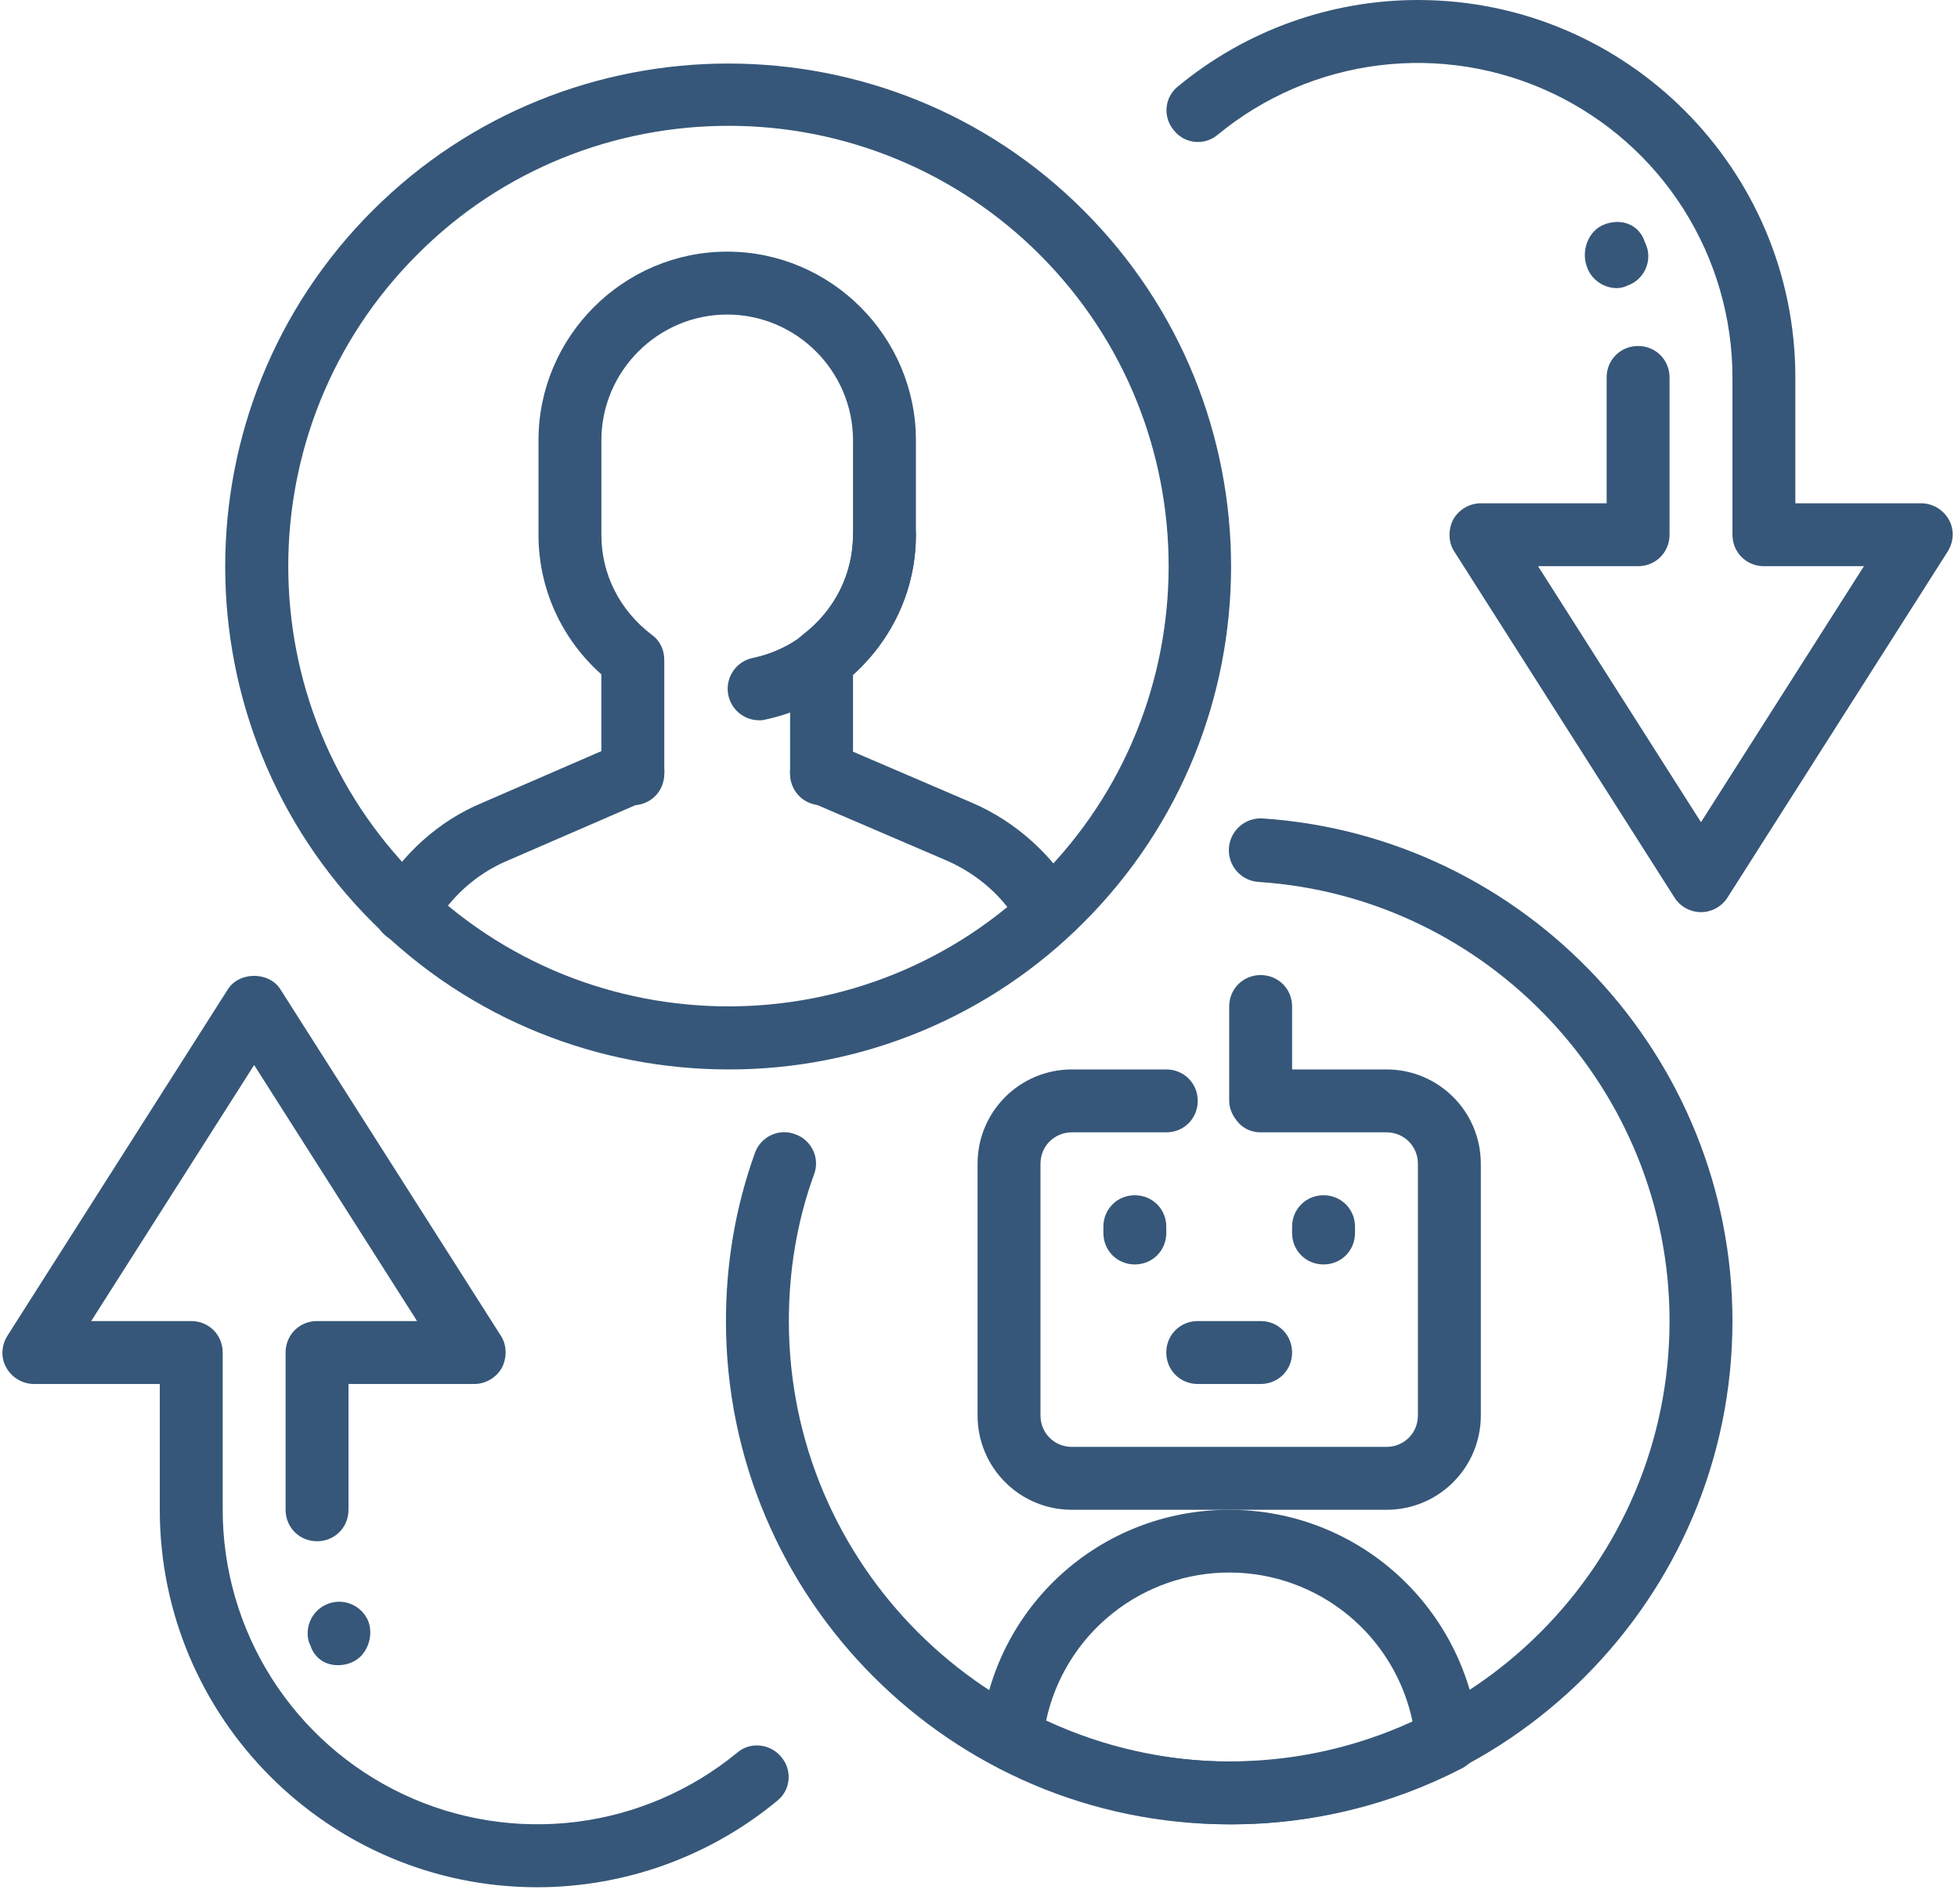 <svg width="109" height="106" viewBox="0 0 109 106" fill="none" xmlns="http://www.w3.org/2000/svg">
<path d="M68.428 101.557C52.985 101.557 40.413 88.985 40.413 73.541C40.413 70.354 40.938 67.203 42.023 64.191C42.339 63.28 43.354 62.79 44.265 63.14C45.175 63.455 45.666 64.471 45.315 65.382C44.37 67.973 43.915 70.74 43.915 73.541C43.915 87.059 54.911 98.055 68.428 98.055C81.946 98.055 92.942 87.059 92.942 73.541C92.942 60.689 82.891 49.938 70.074 49.097C69.605 49.07 69.166 48.856 68.854 48.505C68.543 48.154 68.383 47.693 68.411 47.224C68.439 46.755 68.652 46.316 69.003 46.004C69.354 45.692 69.815 45.533 70.284 45.56C84.957 46.541 96.444 58.833 96.444 73.541C96.444 88.985 83.872 101.557 68.428 101.557Z" fill="#365779"/>
<path d="M77.183 84.047H59.673C56.766 84.047 54.42 81.701 54.42 78.794V64.786C54.42 61.88 56.766 59.533 59.673 59.533H64.926C65.906 59.533 66.677 60.304 66.677 61.284C66.677 62.265 65.906 63.035 64.926 63.035H59.673C58.692 63.035 57.922 63.806 57.922 64.786V78.794C57.922 79.775 58.692 80.545 59.673 80.545H77.183C78.163 80.545 78.934 79.775 78.934 78.794V64.786C78.934 63.806 78.163 63.035 77.183 63.035H70.179C69.724 63.035 69.268 62.86 68.953 62.51C68.638 62.16 68.428 61.739 68.428 61.284V56.031C68.428 55.051 69.198 54.28 70.179 54.28C71.159 54.28 71.93 55.051 71.93 56.031V59.533H77.183C80.089 59.533 82.436 61.88 82.436 64.786V78.794C82.436 81.701 80.089 84.047 77.183 84.047Z" fill="#365779"/>
<path d="M70.179 77.043H66.677C65.696 77.043 64.926 76.273 64.926 75.292C64.926 74.311 65.696 73.541 66.677 73.541H70.179C71.159 73.541 71.93 74.311 71.93 75.292C71.93 76.273 71.159 77.043 70.179 77.043ZM73.681 70.389C72.7 70.389 71.93 69.619 71.93 68.638V68.288C71.93 67.308 72.7 66.537 73.681 66.537C74.661 66.537 75.432 67.308 75.432 68.288V68.638C75.432 69.619 74.661 70.389 73.681 70.389ZM63.175 70.389C62.194 70.389 61.424 69.619 61.424 68.638V68.288C61.424 67.308 62.194 66.537 63.175 66.537C64.155 66.537 64.926 67.308 64.926 68.288V68.638C64.926 69.619 64.155 70.389 63.175 70.389ZM68.603 101.557C64.085 101.557 59.603 100.471 55.505 98.3C55.201 98.136 54.953 97.885 54.791 97.58C54.629 97.274 54.56 96.928 54.595 96.584C55.295 89.44 61.249 84.047 68.428 84.047C75.642 84.047 81.63 89.51 82.331 96.724C82.362 97.072 82.289 97.421 82.12 97.727C81.952 98.032 81.696 98.281 81.385 98.44C77.393 100.506 72.98 101.557 68.603 101.557ZM58.237 95.778C64.716 98.79 72.175 98.825 78.653 95.919C78.183 93.567 76.917 91.45 75.068 89.924C73.219 88.398 70.9 87.555 68.502 87.539C66.105 87.522 63.775 88.333 61.905 89.834C60.035 91.335 58.74 93.434 58.237 95.778ZM58.377 52.494C57.782 52.494 57.187 52.179 56.836 51.619C55.891 49.938 54.455 48.677 52.704 47.907L45.035 44.615C44.608 44.428 44.273 44.08 44.103 43.647C43.932 43.214 43.94 42.731 44.124 42.304C44.509 41.428 45.525 41.008 46.435 41.393L54.105 44.685C56.556 45.736 58.587 47.592 59.918 49.868C60.408 50.708 60.093 51.794 59.253 52.249C58.972 52.424 58.657 52.494 58.377 52.494ZM22.587 52.494C22.28 52.493 21.978 52.412 21.711 52.259C21.445 52.106 21.223 51.886 21.067 51.621C20.912 51.356 20.828 51.054 20.824 50.747C20.821 50.44 20.897 50.137 21.046 49.868C22.377 47.557 24.408 45.7 26.86 44.685L34.529 41.358C35.404 40.973 36.455 41.393 36.84 42.269C37.225 43.144 36.805 44.195 35.93 44.58L28.26 47.907C26.509 48.642 25.038 49.973 24.128 51.619C23.778 52.179 23.183 52.494 22.587 52.494Z" fill="#365779"/>
<path d="M45.735 44.825C44.755 44.825 43.984 44.055 43.984 43.074V36.736C43.984 36.175 44.23 35.685 44.685 35.335C46.471 33.969 47.486 31.938 47.486 29.767V24.514C47.486 20.662 44.335 17.51 40.482 17.51C36.63 17.51 33.478 20.662 33.478 24.514V29.767C33.478 31.973 34.494 33.969 36.28 35.335C36.735 35.65 36.98 36.175 36.98 36.736V43.074C36.98 44.055 36.21 44.825 35.23 44.825C34.249 44.825 33.478 44.055 33.478 43.074V37.541C31.237 35.545 29.977 32.743 29.977 29.767V24.514C29.977 18.735 34.704 14.008 40.482 14.008C46.261 14.008 50.988 18.735 50.988 24.514V29.767C50.988 32.778 49.728 35.545 47.486 37.541V43.074C47.486 44.055 46.681 44.825 45.735 44.825Z" fill="#365779"/>
<path d="M42.233 40.097C41.803 40.09 41.392 39.925 41.075 39.634C40.759 39.344 40.561 38.947 40.518 38.52C40.474 38.092 40.59 37.664 40.841 37.316C41.093 36.967 41.463 36.724 41.883 36.63C45.14 35.965 47.486 33.093 47.486 29.767C47.486 28.786 48.256 28.016 49.237 28.016C50.217 28.016 50.988 28.786 50.988 29.767C50.988 34.739 47.451 39.047 42.583 40.062C42.478 40.097 42.338 40.097 42.233 40.097Z" fill="#365779"/>
<path d="M40.552 59.533C33.373 59.533 26.194 56.802 20.731 51.339C9.805 40.413 9.805 22.658 20.731 11.732C31.657 0.805 49.447 0.805 60.338 11.732C71.264 22.658 71.264 40.413 60.338 51.339C57.746 53.945 54.662 56.011 51.266 57.417C47.87 58.824 44.228 59.543 40.552 59.533ZM40.552 7.004C34.284 7.004 27.98 9.385 23.218 14.183C13.657 23.743 13.657 39.292 23.218 48.852C32.778 58.413 48.327 58.413 57.887 48.852C67.447 39.292 67.447 23.743 57.887 14.183C55.613 11.904 52.911 10.096 49.936 8.864C46.961 7.632 43.772 7 40.552 7.004ZM90 16.039C89.299 16.039 88.599 15.584 88.354 14.883C88.004 14.008 88.389 12.852 89.299 12.502C90.175 12.152 91.121 12.432 91.506 13.307C91.506 13.342 91.646 13.658 91.646 13.658C91.996 14.568 91.506 15.584 90.595 15.899C90.41 15.991 90.207 16.039 90 16.039ZM29.906 105.059C18.315 105.059 8.895 95.638 8.895 84.047V77.043H1.891C1.26 77.043 0.665 76.693 0.35 76.132C0.035 75.572 0.07 74.907 0.42 74.347L12.677 55.086C13.307 54.07 14.988 54.07 15.618 55.086L27.875 74.347C28.225 74.872 28.225 75.572 27.945 76.132C27.63 76.693 27.035 77.043 26.404 77.043H19.401V84.047C19.401 85.028 18.63 85.798 17.649 85.798C16.669 85.798 15.899 85.028 15.899 84.047V75.292C15.899 74.311 16.669 73.541 17.649 73.541H23.218L14.148 59.288L5.077 73.541H10.646C11.626 73.541 12.397 74.311 12.397 75.292V84.047C12.398 87.366 13.343 90.617 15.121 93.419C16.899 96.222 19.436 98.463 22.438 99.879C25.44 101.296 28.782 101.83 32.076 101.42C35.37 101.01 38.479 99.673 41.043 97.564C41.778 96.934 42.899 97.074 43.494 97.81C44.124 98.545 44.019 99.666 43.249 100.261C39.493 103.36 34.776 105.057 29.906 105.059Z" fill="#365779"/>
<path d="M18.805 92.697C18.175 92.697 17.614 92.382 17.334 91.751C17.334 91.716 17.194 91.401 17.194 91.401C17.072 90.974 17.117 90.516 17.32 90.121C17.522 89.725 17.867 89.421 18.285 89.27C18.703 89.119 19.162 89.132 19.571 89.306C19.979 89.481 20.306 89.804 20.486 90.21C20.836 91.051 20.451 92.207 19.541 92.557C19.295 92.662 19.05 92.697 18.805 92.697ZM94.692 50.778C94.097 50.778 93.537 50.463 93.222 49.973L80.965 30.712C80.615 30.187 80.615 29.486 80.895 28.926C81.21 28.366 81.805 28.016 82.436 28.016H89.44V21.012C89.44 20.031 90.21 19.261 91.191 19.261C92.171 19.261 92.942 20.031 92.942 21.012V29.767C92.942 30.747 92.171 31.518 91.191 31.518H85.622L94.692 45.771L103.763 31.518H98.195C97.214 31.518 96.444 30.747 96.444 29.767V21.012C96.442 17.692 95.497 14.442 93.719 11.639C91.941 8.836 89.404 6.596 86.402 5.18C83.4 3.763 80.058 3.229 76.764 3.638C73.47 4.048 70.361 5.385 67.797 7.494C67.062 8.125 65.942 8.019 65.346 7.249C65.196 7.074 65.083 6.871 65.014 6.651C64.945 6.432 64.921 6.2 64.944 5.971C64.967 5.742 65.036 5.52 65.147 5.318C65.258 5.116 65.41 4.939 65.591 4.798C69.347 1.698 74.064 0.002 78.934 0C90.525 0 99.945 9.42 99.945 21.012V28.016H106.949C107.58 28.016 108.175 28.366 108.49 28.926C108.805 29.486 108.77 30.152 108.42 30.712L96.163 49.973C95.848 50.463 95.288 50.778 94.692 50.778Z" fill="#365779"/>
</svg>
